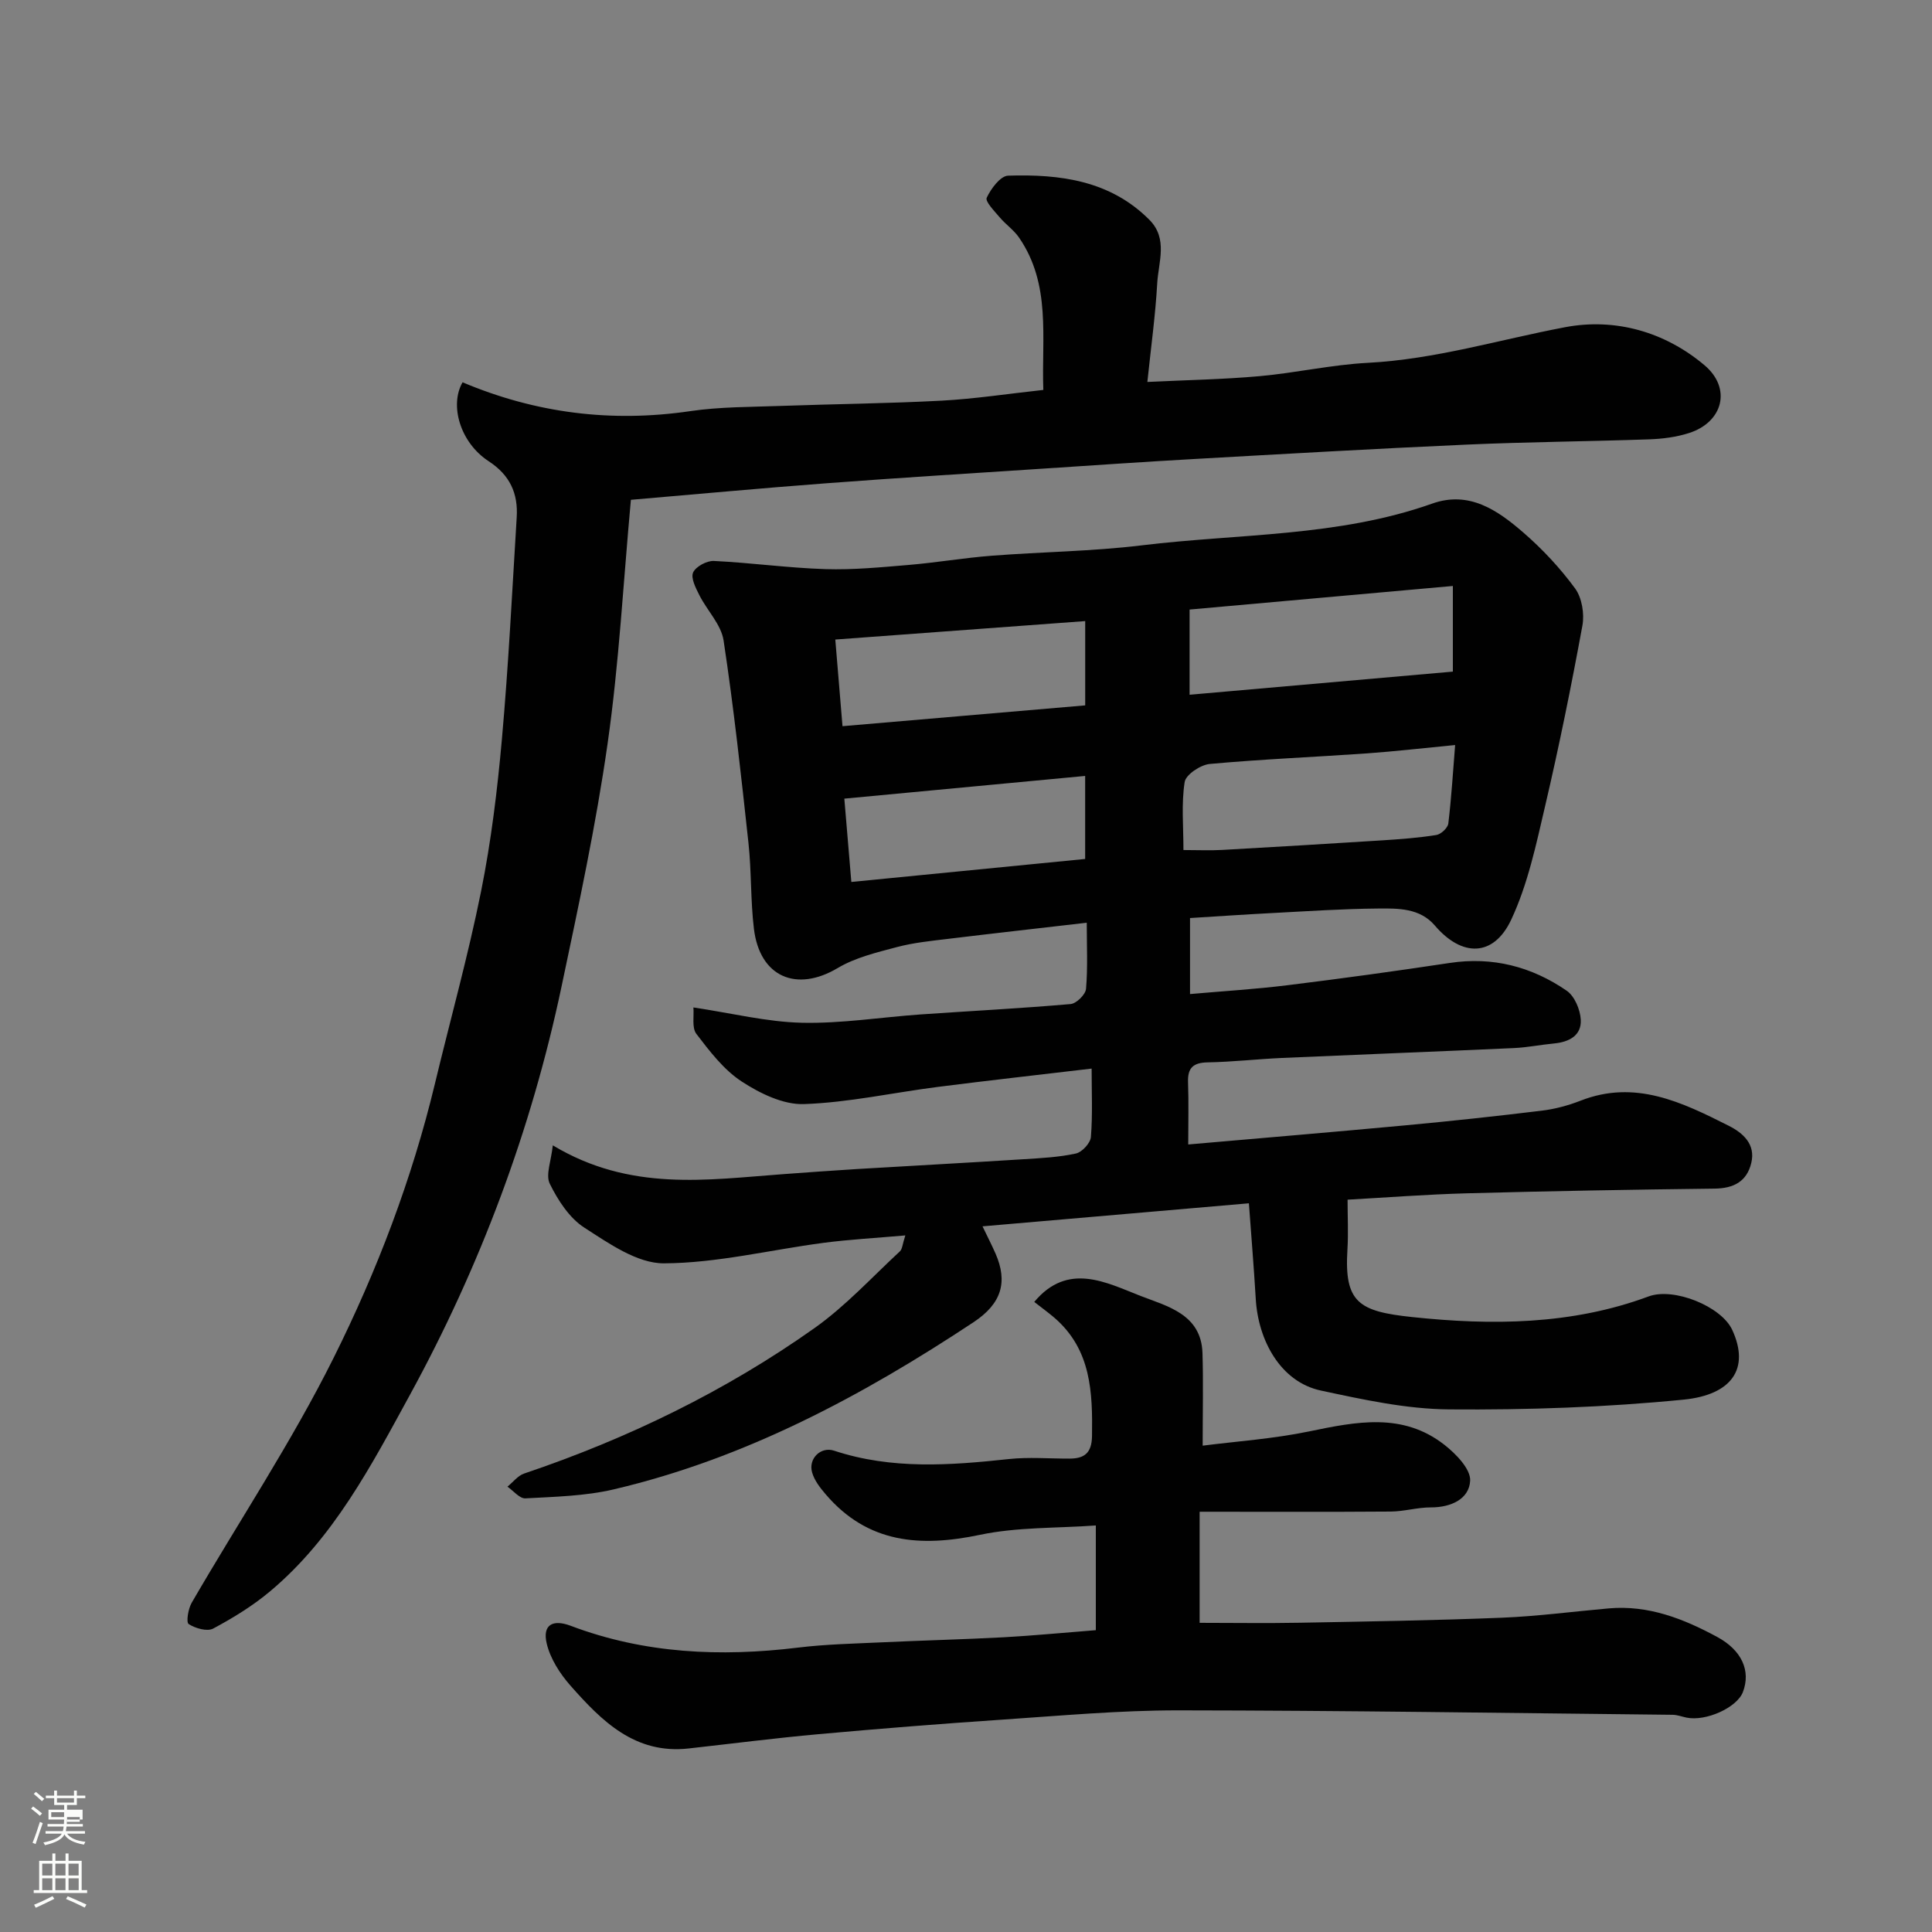 <svg enable-background="new 0 0 400 400" viewBox="0 0 400 400" xmlns="http://www.w3.org/2000/svg"><rect x="0" y="0" width="400" height="400" fill="#808080" stroke="none"/><path d="m6.44 374.46.42-.45c.65.47 1.27.95 1.85 1.44l-.45.49c-.65-.56-1.25-1.06-1.82-1.48m.93 7.33-.63-.26c.55-1.36 1.05-2.8 1.52-4.33.19.1.38.19.59.27-.46 1.29-.95 2.73-1.48 4.32m-.38-10.38.44-.42c.43.34 1.01.82 1.74 1.44l-.49.49c-.53-.51-1.09-1.01-1.69-1.51m2.5.35h1.72v-1.04h.59v1.04h3.52v-1.04h.59v1.04h1.75v.53h-1.75v1.42h-2.03v.97h3.22v2.03h-3.24c0 .35-.01.66-.03.93h3.32v.53h-3.37c-.03.27-.08.58-.15.94h3.96v.53h-3.71c.67.92 1.93 1.48 3.79 1.68-.13.24-.23.44-.29.59-2.13-.38-3.48-1.08-4.04-2.12-.43.97-1.77 1.72-4.03 2.23-.09-.19-.2-.37-.33-.55 2.1-.42 3.37-1.03 3.81-1.83h-3.36v-.53h3.58c.08-.29.13-.61.16-.94h-3.33v-.53h3.39c.02-.27.04-.58.04-.93h-3.23v-2.03h3.25v-.97h-2.07v-1.42h-1.73zm1.12 3.44v1h2.65c.01-.3.02-.44.01-.4v-.25-.35zm1.19-2h3.52v-.91h-3.52zm4.71 3h-2.63v.59c0 .15-.01.28-.01.4h2.64v-1.99z" fill="#fbfcfa"/><path d="m13.56 383.74h.63v1.52h2.72v6.07h1.13v.6h-11.06v-.6h1.13v-6.07h2.73v-1.52h.63v1.52h2.1v-1.52zm-2.69 8.83.38.56c-1.24.63-2.53 1.25-3.85 1.85-.1-.21-.21-.42-.34-.63 1.36-.55 2.63-1.15 3.81-1.78m-2.13-4.27h2.1v-2.45h-2.1zm0 3.04h2.1v-2.46h-2.1zm2.72-3.04h2.1v-2.45h-2.1zm0 3.04h2.1v-2.46h-2.1zm6.07 3.6c-1.41-.71-2.7-1.3-3.86-1.78l.35-.56c1.45.62 2.75 1.19 3.88 1.72zm-1.25-9.09h-2.1v2.45h2.1zm-2.09 5.49h2.1v-2.46h-2.1z" fill="#fbfcfa"/><g fill="#010101"><path d="m258.57 249.13c-18.41 1.59-36.7 3.17-55.15 4.77 1.03 2.15 1.92 3.88 2.7 5.65 2.56 5.87 1.27 10.34-4.56 14.2-23.09 15.28-47.31 28.23-74.5 34.61-5.92 1.39-12.16 1.52-18.28 1.86-1.19.07-2.48-1.57-3.72-2.42 1.15-.93 2.15-2.28 3.46-2.72 21.46-7.25 41.68-17.05 60.15-30.14 6.41-4.55 11.84-10.49 17.65-15.87.5-.46.51-1.44 1.12-3.29-6.1.54-11.56.83-16.96 1.54-11.02 1.45-22.01 4.19-33.02 4.24-5.53.03-11.43-4.14-16.51-7.41-3.08-1.99-5.44-5.66-7.12-9.06-.91-1.84.29-4.71.62-7.96 16.05 9.65 31.92 7.12 47.64 5.97 5.1-.37 10.2-.75 15.3-1.06 11.53-.69 23.07-1.31 34.6-2.04 3.61-.23 7.26-.41 10.77-1.18 1.27-.28 2.99-2.15 3.1-3.41.37-4.62.15-9.28.15-14.17-10.88 1.29-21.4 2.46-31.89 3.8-9.23 1.18-18.42 3.23-27.67 3.55-4.29.15-9.13-2.22-12.91-4.69-3.7-2.42-6.61-6.25-9.36-9.84-.98-1.28-.46-3.71-.62-5.48 8.06 1.21 15.22 3 22.42 3.17 8.17.19 16.38-1.14 24.58-1.72 10.36-.72 20.74-1.25 31.09-2.15 1.2-.1 3.1-1.97 3.2-3.15.38-4.43.15-8.92.15-13.69-9.91 1.15-19.31 2.2-28.7 3.34-3.56.43-7.18.79-10.63 1.71-4.18 1.11-8.58 2.16-12.23 4.33-8.53 5.08-16.15 1.86-17.35-8.13-.71-5.88-.49-11.87-1.13-17.77-1.52-14-3.04-28-5.15-41.92-.5-3.3-3.41-6.19-5.01-9.37-.75-1.48-1.81-3.54-1.3-4.7.55-1.23 2.84-2.46 4.3-2.39 7.71.37 15.39 1.45 23.1 1.69 5.75.18 11.53-.39 17.28-.87 5.72-.48 11.39-1.46 17.11-1.9 10.36-.81 20.79-.9 31.08-2.15 20.1-2.45 40.66-1.74 60.13-8.64 7.68-2.73 13.55 1.37 18.86 5.96 3.97 3.43 7.64 7.37 10.74 11.59 1.42 1.94 1.97 5.26 1.52 7.7-2.29 12.48-4.81 24.93-7.7 37.28-1.87 8-3.59 16.25-7.04 23.61-3.66 7.79-10.23 7.74-15.8 1.22-3.11-3.64-7.59-3.57-11.76-3.53-7.27.06-14.53.55-21.79.93-5.6.29-11.2.67-17.15 1.04v15.74c6.88-.61 13.6-1.01 20.26-1.84 11.19-1.38 22.36-2.92 33.5-4.6 8.9-1.35 16.97.76 24.22 5.74 1.63 1.12 2.8 3.89 2.92 5.98.19 3.32-2.42 4.65-5.54 4.95-2.76.26-5.5.82-8.26.95-16.03.73-32.07 1.34-48.1 2.05-5.11.23-10.2.82-15.3.91-3 .05-4.22 1.09-4.11 4.12.15 4.14.04 8.29.04 12.88 15.22-1.33 30.04-2.57 44.85-3.95 9.47-.88 18.92-1.9 28.36-3.05 2.72-.33 5.47-1.07 8.03-2.07 11.29-4.42 21.01.33 30.65 5.19 2.94 1.48 5.63 3.81 4.68 7.72-.92 3.81-3.61 5.25-7.58 5.3-17.09.2-34.18.51-51.27.97-8.42.23-16.82.88-24.73 1.32 0 3.47.18 6.92-.03 10.34-.68 10.96 2.34 12.79 13.38 13.96 16.38 1.74 33.02 1.66 48.98-4.27 5.2-1.93 15.06 2.05 17.31 6.93 3.72 8.06-.14 13.46-10.08 14.44-16.1 1.59-32.36 2.15-48.54 2.02-8.87-.07-17.8-2.03-26.54-3.9-8.38-1.79-13-10.42-13.49-18.99-.39-6.59-.94-13.14-1.42-19.78zm42.7-94.88c-6.56.63-12.39 1.31-18.25 1.73-10.85.76-21.73 1.2-32.56 2.19-1.91.18-4.96 2.21-5.19 3.75-.7 4.49-.25 9.17-.25 14.07 3.07 0 5.55.12 8.01-.02 11.03-.62 22.05-1.28 33.08-1.98 3.77-.24 7.54-.52 11.26-1.11.97-.15 2.38-1.47 2.49-2.39.64-5.35.97-10.74 1.41-16.24zm-.47-32.93c-18.56 1.66-36.5 3.27-54.51 4.88v17.64c18.35-1.61 36.41-3.2 54.51-4.79 0-5.95 0-11.21 0-17.73zm-127.86 11.09c.49 5.93.97 11.61 1.49 17.94 16.9-1.45 33.54-2.88 50.25-4.31 0-5.92 0-11.32 0-17.45-17.25 1.28-34.14 2.52-51.74 3.82zm1.87 32.94c.49 5.85.97 11.52 1.45 17.25 16.24-1.6 32.32-3.18 48.41-4.76 0-5.79 0-11.17 0-17.19-16.67 1.56-32.95 3.1-49.86 4.7z"/><path d="m130.62 103.48c-1.57 17.06-2.45 33.86-4.82 50.45-2.41 16.92-6.03 33.68-9.56 50.42-6.27 29.68-16.85 57.88-31.37 84.44-7.98 14.6-15.79 29.63-28.91 40.64-3.59 3.02-7.68 5.53-11.83 7.75-1.24.66-3.7-.05-5.07-.94-.55-.36-.1-3.16.63-4.41 9.81-16.92 20.71-33.29 29.41-50.76 8.98-18.02 16.2-36.96 20.94-56.68 3.19-13.28 6.87-26.46 9.56-39.84 2.09-10.4 3.38-21.01 4.32-31.59 1.36-15.26 2.12-30.58 3.06-45.88.3-4.91-1.38-8.7-5.81-11.59-5.9-3.85-8.14-11.59-5.4-16.34 15.16 6.4 30.82 8.37 47.15 5.97 6.18-.91 12.52-.85 18.78-1.08 11.09-.4 22.2-.5 33.29-1.09 6.85-.37 13.66-1.42 21.02-2.22-.39-10.82 1.65-21.82-5.02-31.53-1.08-1.58-2.77-2.73-4.02-4.21-1.08-1.28-3.04-3.27-2.68-4.05.87-1.87 2.83-4.52 4.43-4.57 10.72-.34 21.13.98 29.25 9.14 3.89 3.91 1.87 8.74 1.62 13.16-.37 6.54-1.27 13.04-2.04 20.41 8.22-.4 15.75-.53 23.23-1.2 7.49-.67 14.91-2.37 22.41-2.76 13.98-.73 27.27-4.81 40.87-7.38 10.32-1.95 20.6.93 28.83 7.87 5.68 4.78 3.85 11.8-3.21 14.05-2.61.84-5.46 1.2-8.21 1.3-12.59.44-25.2.53-37.79 1.09-18.81.84-37.6 1.92-56.39 2.98-10.37.58-20.73 1.3-31.1 1.98-14.97.99-29.94 1.9-44.89 3.03-13.6 1.02-27.18 2.29-40.68 3.44z"/><path d="m226.88 337.51c0-7.14 0-13.95 0-21.68-8.12.59-16.26.31-24 1.94-12.34 2.59-23.24 1.78-31.93-8.39-1.15-1.34-2.34-2.87-2.81-4.52-.83-2.86 1.79-5.43 4.56-4.51 11.93 3.94 24.02 3.04 36.19 1.73 4.12-.44 8.33-.08 12.49-.09 3.13 0 4.66-1.14 4.71-4.69.13-9.05-.17-17.83-7.69-24.39-1.35-1.17-2.81-2.21-4.27-3.36 6.96-8.34 14.91-4.01 22.04-1.23 5.41 2.11 12.53 3.73 12.79 11.8.19 6.06.04 12.14.04 19.19 6.93-.89 14.59-1.41 22.03-2.95 9.74-2.01 19.35-3.99 27.99 2.75 2.4 1.87 5.48 5.03 5.36 7.45-.19 3.79-3.96 5.54-8.12 5.53-2.76-.01-5.51.83-8.27.86-13.09.1-26.17.04-39.62.04v23c6.93 0 13.87.11 20.8-.02 13.94-.26 27.87-.48 41.8-1.04 7.38-.3 14.74-1.28 22.11-1.93 8.19-.72 15.46 2.13 22.46 5.92 5.07 2.74 6.99 7 5.31 11.4-1.23 3.22-7.66 6.13-11.69 5.29-.95-.2-1.9-.57-2.86-.58-34.1-.36-68.2-.89-102.3-.92-12.2-.01-24.41 1.11-36.6 1.93-12.65.85-25.28 1.86-37.91 3-8.98.81-17.94 1.96-26.9 2.96-11.13 1.25-18.02-5.69-24.5-13.03-2.17-2.46-4.16-5.57-4.9-8.7-.91-3.85 1.21-5.08 4.96-3.67 15.28 5.78 31.02 6.47 47.07 4.52 5.73-.7 11.52-.82 17.3-1.09 8.43-.4 16.87-.6 25.3-1.05 6.23-.35 12.44-.95 19.06-1.47z"/></g></svg>